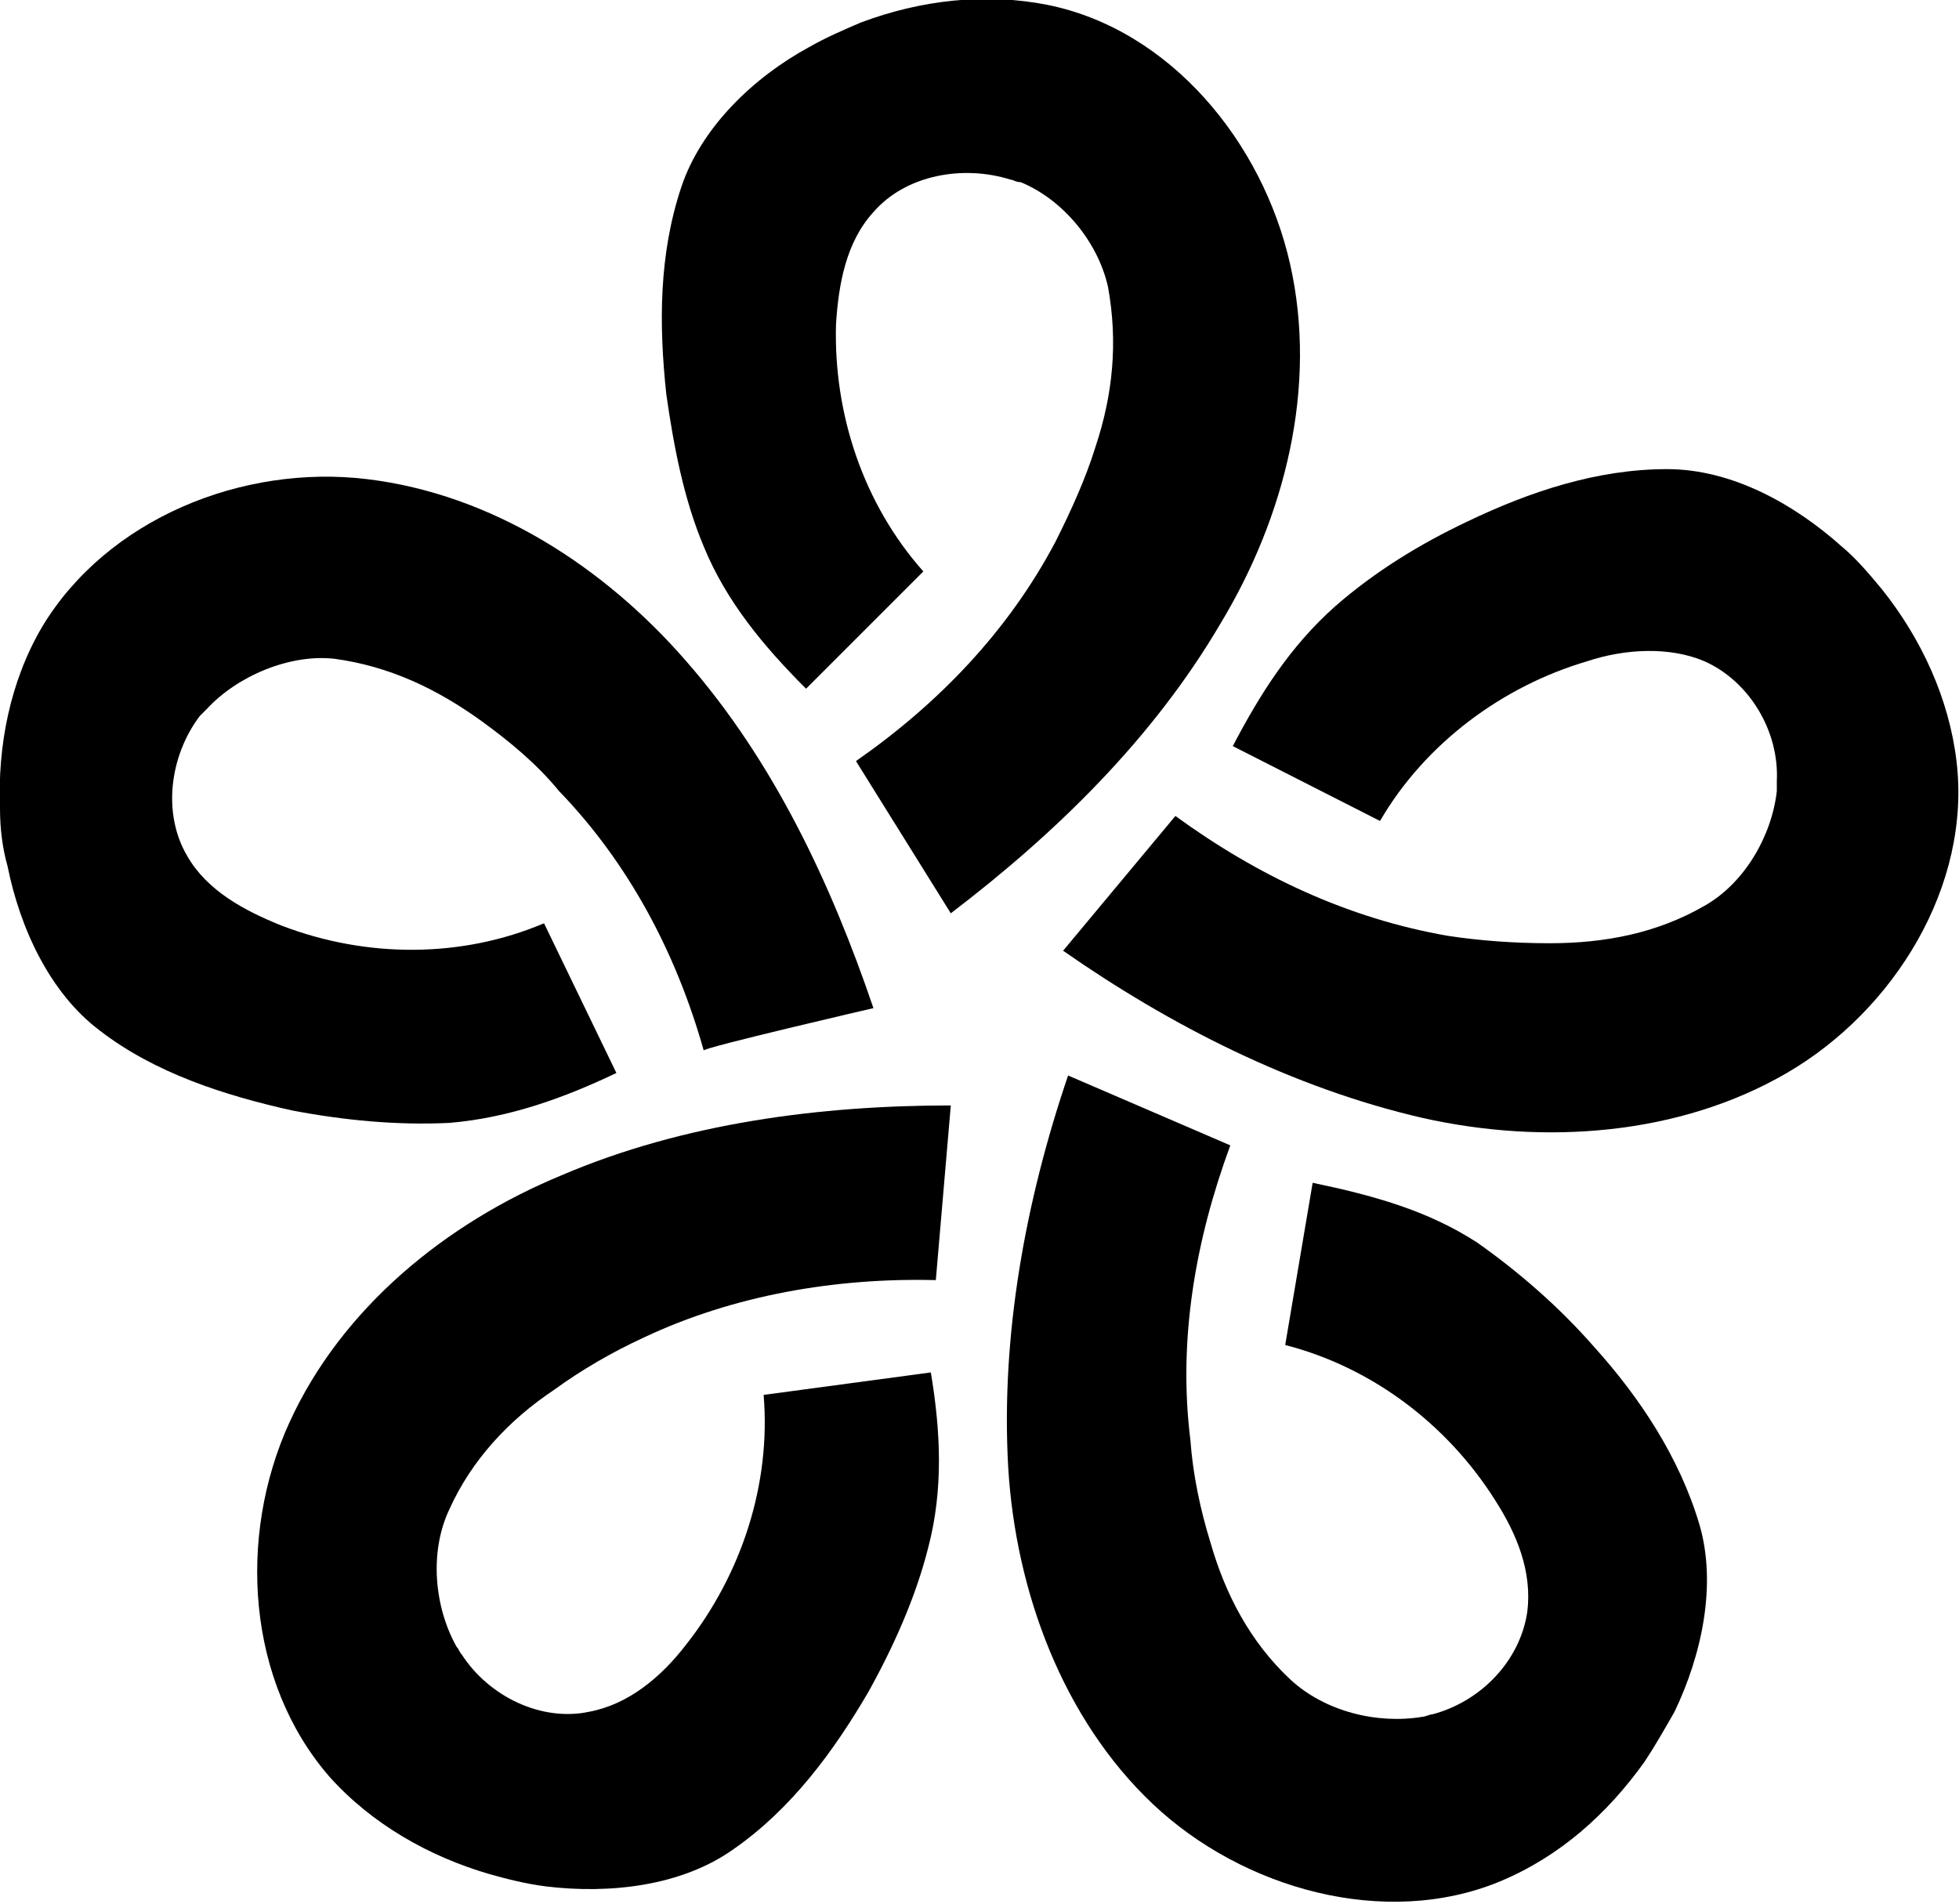 <?xml version="1.0" encoding="utf-8"?>
<!-- Generator: Adobe Illustrator 27.8.0, SVG Export Plug-In . SVG Version: 6.00 Build 0)  -->
<svg version="1.1" fill="hsl(190 95.0% 39.0%)" xmlns="http://www.w3.org/2000/svg" xmlns:xlink="http://www.w3.org/1999/xlink" x="0px" y="0px"
	 viewBox="0 0 78.5 76.3" style="enable-background:new 0 0 78.5 76.3;" xml:space="preserve">
<g id="Logo">
	<g>
		<path d="M35,40.4c-1.7-5-4-9.9-7.5-13.9c-3.3-3.8-7.8-6.7-12.8-7.3s-10.4,1.6-13,5.9c-1.3,2.2-1.8,4.8-1.7,7.3
			c0,0.8,0.1,1.6,0.3,2.3C0.8,37.2,2,39.8,4,41.3c2.2,1.7,5,2.6,7.7,3.2c2.1,0.4,4.2,0.6,6.3,0.5c2.4-0.2,4.6-1,6.7-2l-2.9-6
			c-3.3,1.4-7.1,1.4-10.5,0.1c-1.5-0.6-3-1.4-3.8-2.8c-1-1.7-0.7-4,0.5-5.6c0.1-0.1,0.2-0.2,0.3-0.3c1.2-1.3,3.3-2.2,5.1-2
			c2.2,0.3,4.1,1.2,5.9,2.5c1.1,0.8,2.2,1.7,3.1,2.8c2.8,2.9,4.7,6.5,5.8,10.4C28.1,42,35,40.4,35,40.4z"/>
		<path d="M42.8,43.1c-1.7,5-2.7,10.4-2.4,15.7c0.3,5,2.2,10.1,5.8,13.5s9.3,5,13.9,3.1c2.4-1,4.3-2.7,5.8-4.8
			c0.4-0.6,0.8-1.3,1.2-2c1.1-2.3,1.7-5.1,1-7.5c-0.8-2.7-2.4-5.1-4.2-7.1c-1.4-1.6-3-3-4.7-4.2c-2-1.3-4.2-1.9-6.6-2.4l-1.1,6.5
			c3.5,0.9,6.5,3.2,8.4,6.2c0.9,1.4,1.5,2.9,1.3,4.5c-0.3,2-1.9,3.6-3.8,4.1c-0.1,0-0.3,0.1-0.4,0.1c-1.8,0.3-3.9-0.2-5.3-1.5
			c-1.6-1.5-2.6-3.4-3.2-5.5c-0.4-1.3-0.7-2.7-0.8-4.1c-0.5-4,0.2-8,1.6-11.8L42.8,43.1L42.8,43.1z"/>
		<path d="M38.1,44.3c-5.2,0-10.7,0.7-15.6,2.8c-4.6,1.9-8.8,5.3-10.9,9.9s-1.7,10.4,1.6,14.2c1.7,1.9,4,3.2,6.4,3.9
			c0.7,0.2,1.5,0.4,2.3,0.5c2.5,0.3,5.4,0,7.5-1.5c2.3-1.6,4-3.9,5.4-6.3c1-1.8,1.9-3.8,2.4-5.8c0.6-2.3,0.5-4.6,0.1-7l-6.7,0.9
			c0.3,3.6-0.9,7.2-3.1,10c-1,1.3-2.3,2.4-3.9,2.7c-1.9,0.4-4-0.6-5.1-2.3c-0.1-0.1-0.1-0.2-0.2-0.3c-0.9-1.6-1.1-3.8-0.3-5.5
			c0.9-2,2.4-3.6,4.2-4.8c1.1-0.8,2.3-1.5,3.6-2.1c3.6-1.7,7.7-2.4,11.7-2.3L38.1,44.3L38.1,44.3z"/>
		<path d="M42.6,38.1c4.3,3,9.2,5.5,14.4,6.7c4.9,1.1,10.3,0.7,14.6-1.8s7.4-7.5,6.8-12.5c-0.3-2.5-1.4-4.9-3-6.9
			c-0.5-0.6-1-1.2-1.6-1.7c-1.9-1.7-4.4-3.1-7-3.1c-2.8,0-5.5,0.9-8,2.1c-1.9,0.9-3.7,2-5.3,3.4c-1.8,1.6-3,3.5-4.1,5.6l5.9,3
			c1.8-3.1,4.9-5.4,8.3-6.4c1.5-0.5,3.3-0.6,4.7,0c1.8,0.8,3,2.8,2.9,4.8c0,0.1,0,0.3,0,0.4c-0.2,1.8-1.3,3.7-2.9,4.6
			c-1.9,1.1-4,1.5-6.2,1.5c-1.4,0-2.8-0.1-4.1-0.3c-4-0.7-7.6-2.4-10.9-4.8L42.6,38.1L42.6,38.1z"/>
		<path d="M38.1,36.6c4.2-3.2,8.1-7,10.8-11.6c2.6-4.3,3.9-9.5,2.8-14.4S46.9,1.2,42,0.2c-2.5-0.5-5.1-0.2-7.5,0.7
			c-0.7,0.3-1.4,0.6-2.1,1c-2.2,1.2-4.3,3.2-5.1,5.6c-0.9,2.7-0.9,5.5-0.6,8.3c0.3,2.1,0.7,4.2,1.5,6.1c0.9,2.2,2.4,4,4.1,5.7
			l4.7-4.7c-2.4-2.7-3.6-6.3-3.5-9.9c0.1-1.6,0.4-3.3,1.5-4.5c1.3-1.5,3.6-1.9,5.5-1.3c0.1,0,0.2,0.1,0.4,0.1
			c1.7,0.7,3.1,2.4,3.5,4.2c0.4,2.2,0.2,4.3-0.5,6.4c-0.4,1.3-1,2.6-1.6,3.8c-1.9,3.6-4.7,6.5-8,8.8L38.1,36.6L38.1,36.6z"/>
	</g>
</g>
</svg>
